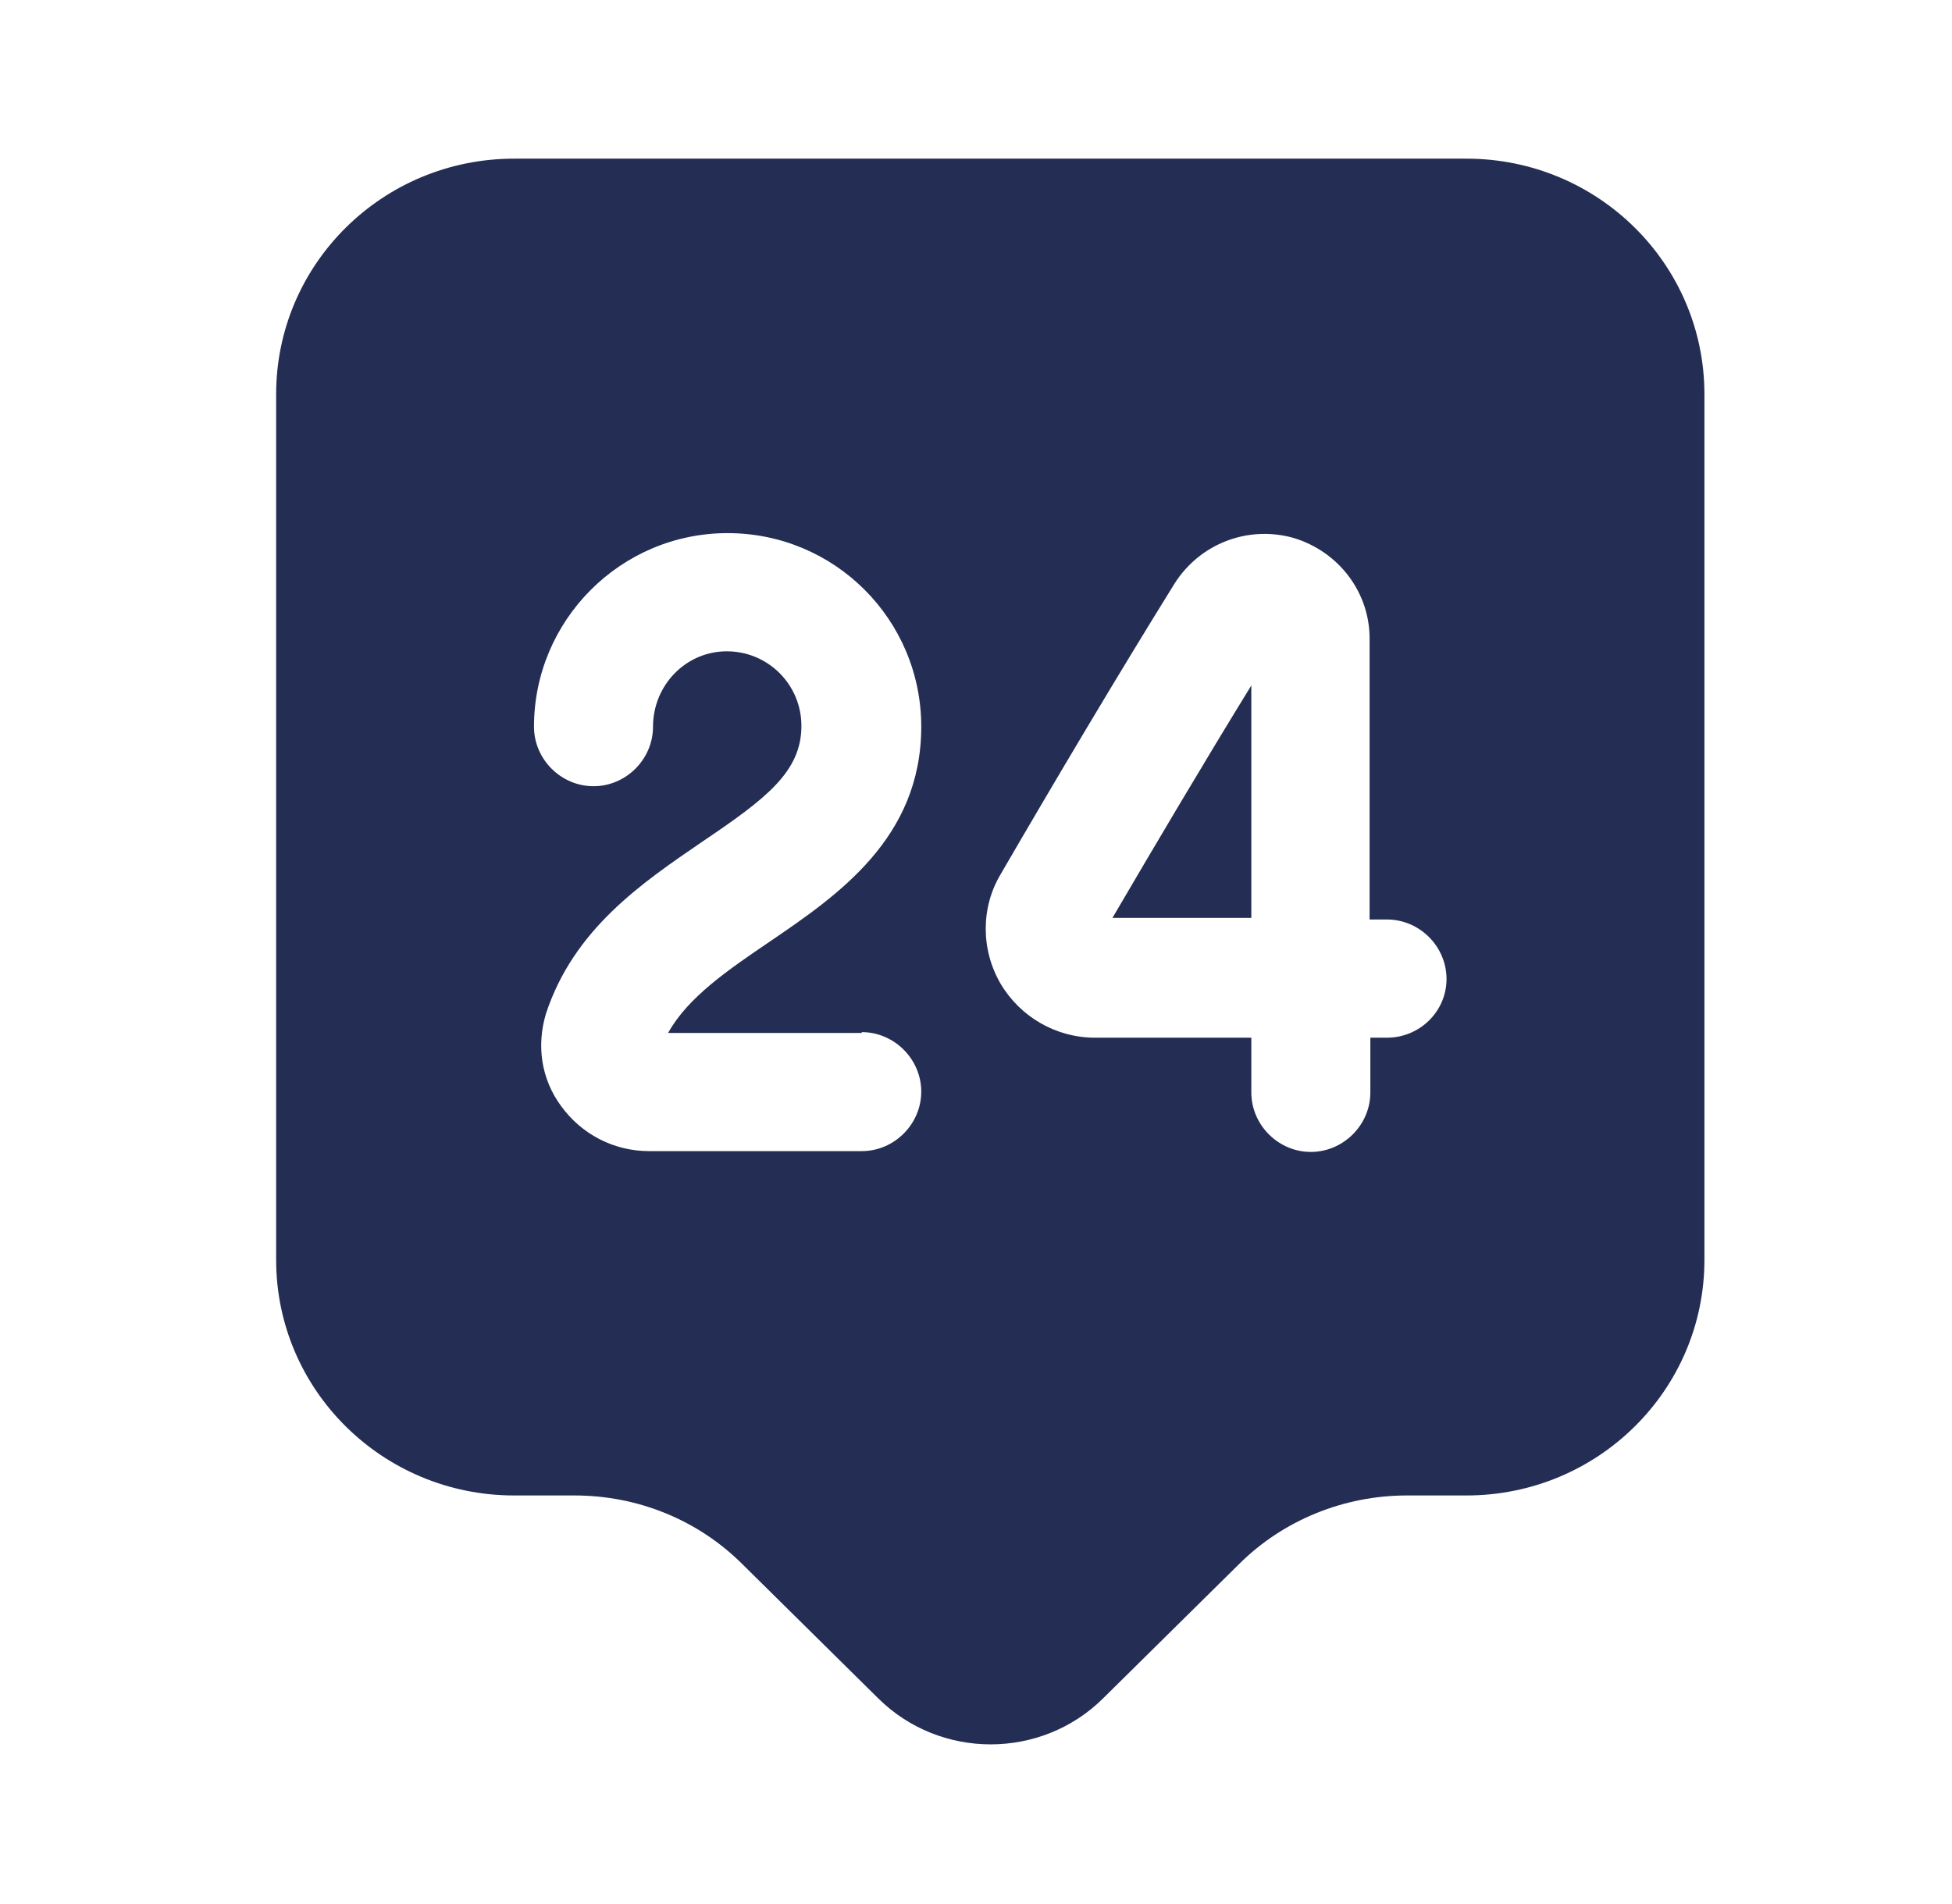 <svg xmlns="http://www.w3.org/2000/svg" fill="none" viewBox="0 0 41 40" height="40" width="41">
<path fill="#242E54" d="M30.8 3.333H10.8C8.033 3.333 5.8 5.55 5.8 8.283V26.467C5.8 29.2 8.033 31.417 10.8 31.417H12.066C13.4 31.417 14.666 31.933 15.6 32.867L18.45 35.683C19.75 36.967 21.866 36.967 23.166 35.683L26.017 32.867C26.95 31.933 28.233 31.417 29.55 31.417H30.8C33.566 31.417 35.8 29.2 35.8 26.467V8.283C35.8 5.55 33.566 3.333 30.8 3.333ZM18.1 21.683C18.783 21.683 19.35 22.25 19.35 22.933C19.35 23.617 18.783 24.183 18.1 24.183H13.633C12.9 24.183 12.216 23.833 11.783 23.233C11.367 22.667 11.267 21.967 11.466 21.3C12.05 19.517 13.483 18.55 14.75 17.683C16.083 16.783 16.833 16.217 16.833 15.25C16.833 14.383 16.133 13.683 15.267 13.683C14.4 13.683 13.716 14.4 13.716 15.267C13.716 15.95 13.15 16.517 12.466 16.517C11.783 16.517 11.216 15.95 11.216 15.267C11.216 13.033 13.033 11.2 15.283 11.2C17.533 11.2 19.35 13.017 19.35 15.267C19.35 17.617 17.583 18.817 16.166 19.783C15.283 20.383 14.45 20.95 14.033 21.7H18.1V21.683ZM29.133 21.8H28.783V22.95C28.783 23.633 28.216 24.2 27.533 24.2C26.85 24.2 26.283 23.633 26.283 22.95V21.8H23.017C23.017 21.8 23.017 21.8 23 21.8C22.183 21.8 21.433 21.367 21.017 20.667C20.6 19.95 20.6 19.067 21.017 18.367C22.15 16.417 23.466 14.2 24.666 12.267C25.2 11.417 26.216 11.033 27.166 11.3C28.116 11.583 28.783 12.45 28.767 13.45V19.317H29.133C29.817 19.317 30.383 19.883 30.383 20.567C30.383 21.25 29.817 21.8 29.133 21.8Z"></path>
<path fill="#242E54" d="M26.283 19.3V14.4C25.299 16 24.283 17.717 23.366 19.283H26.283V19.3Z"></path>
</svg>
